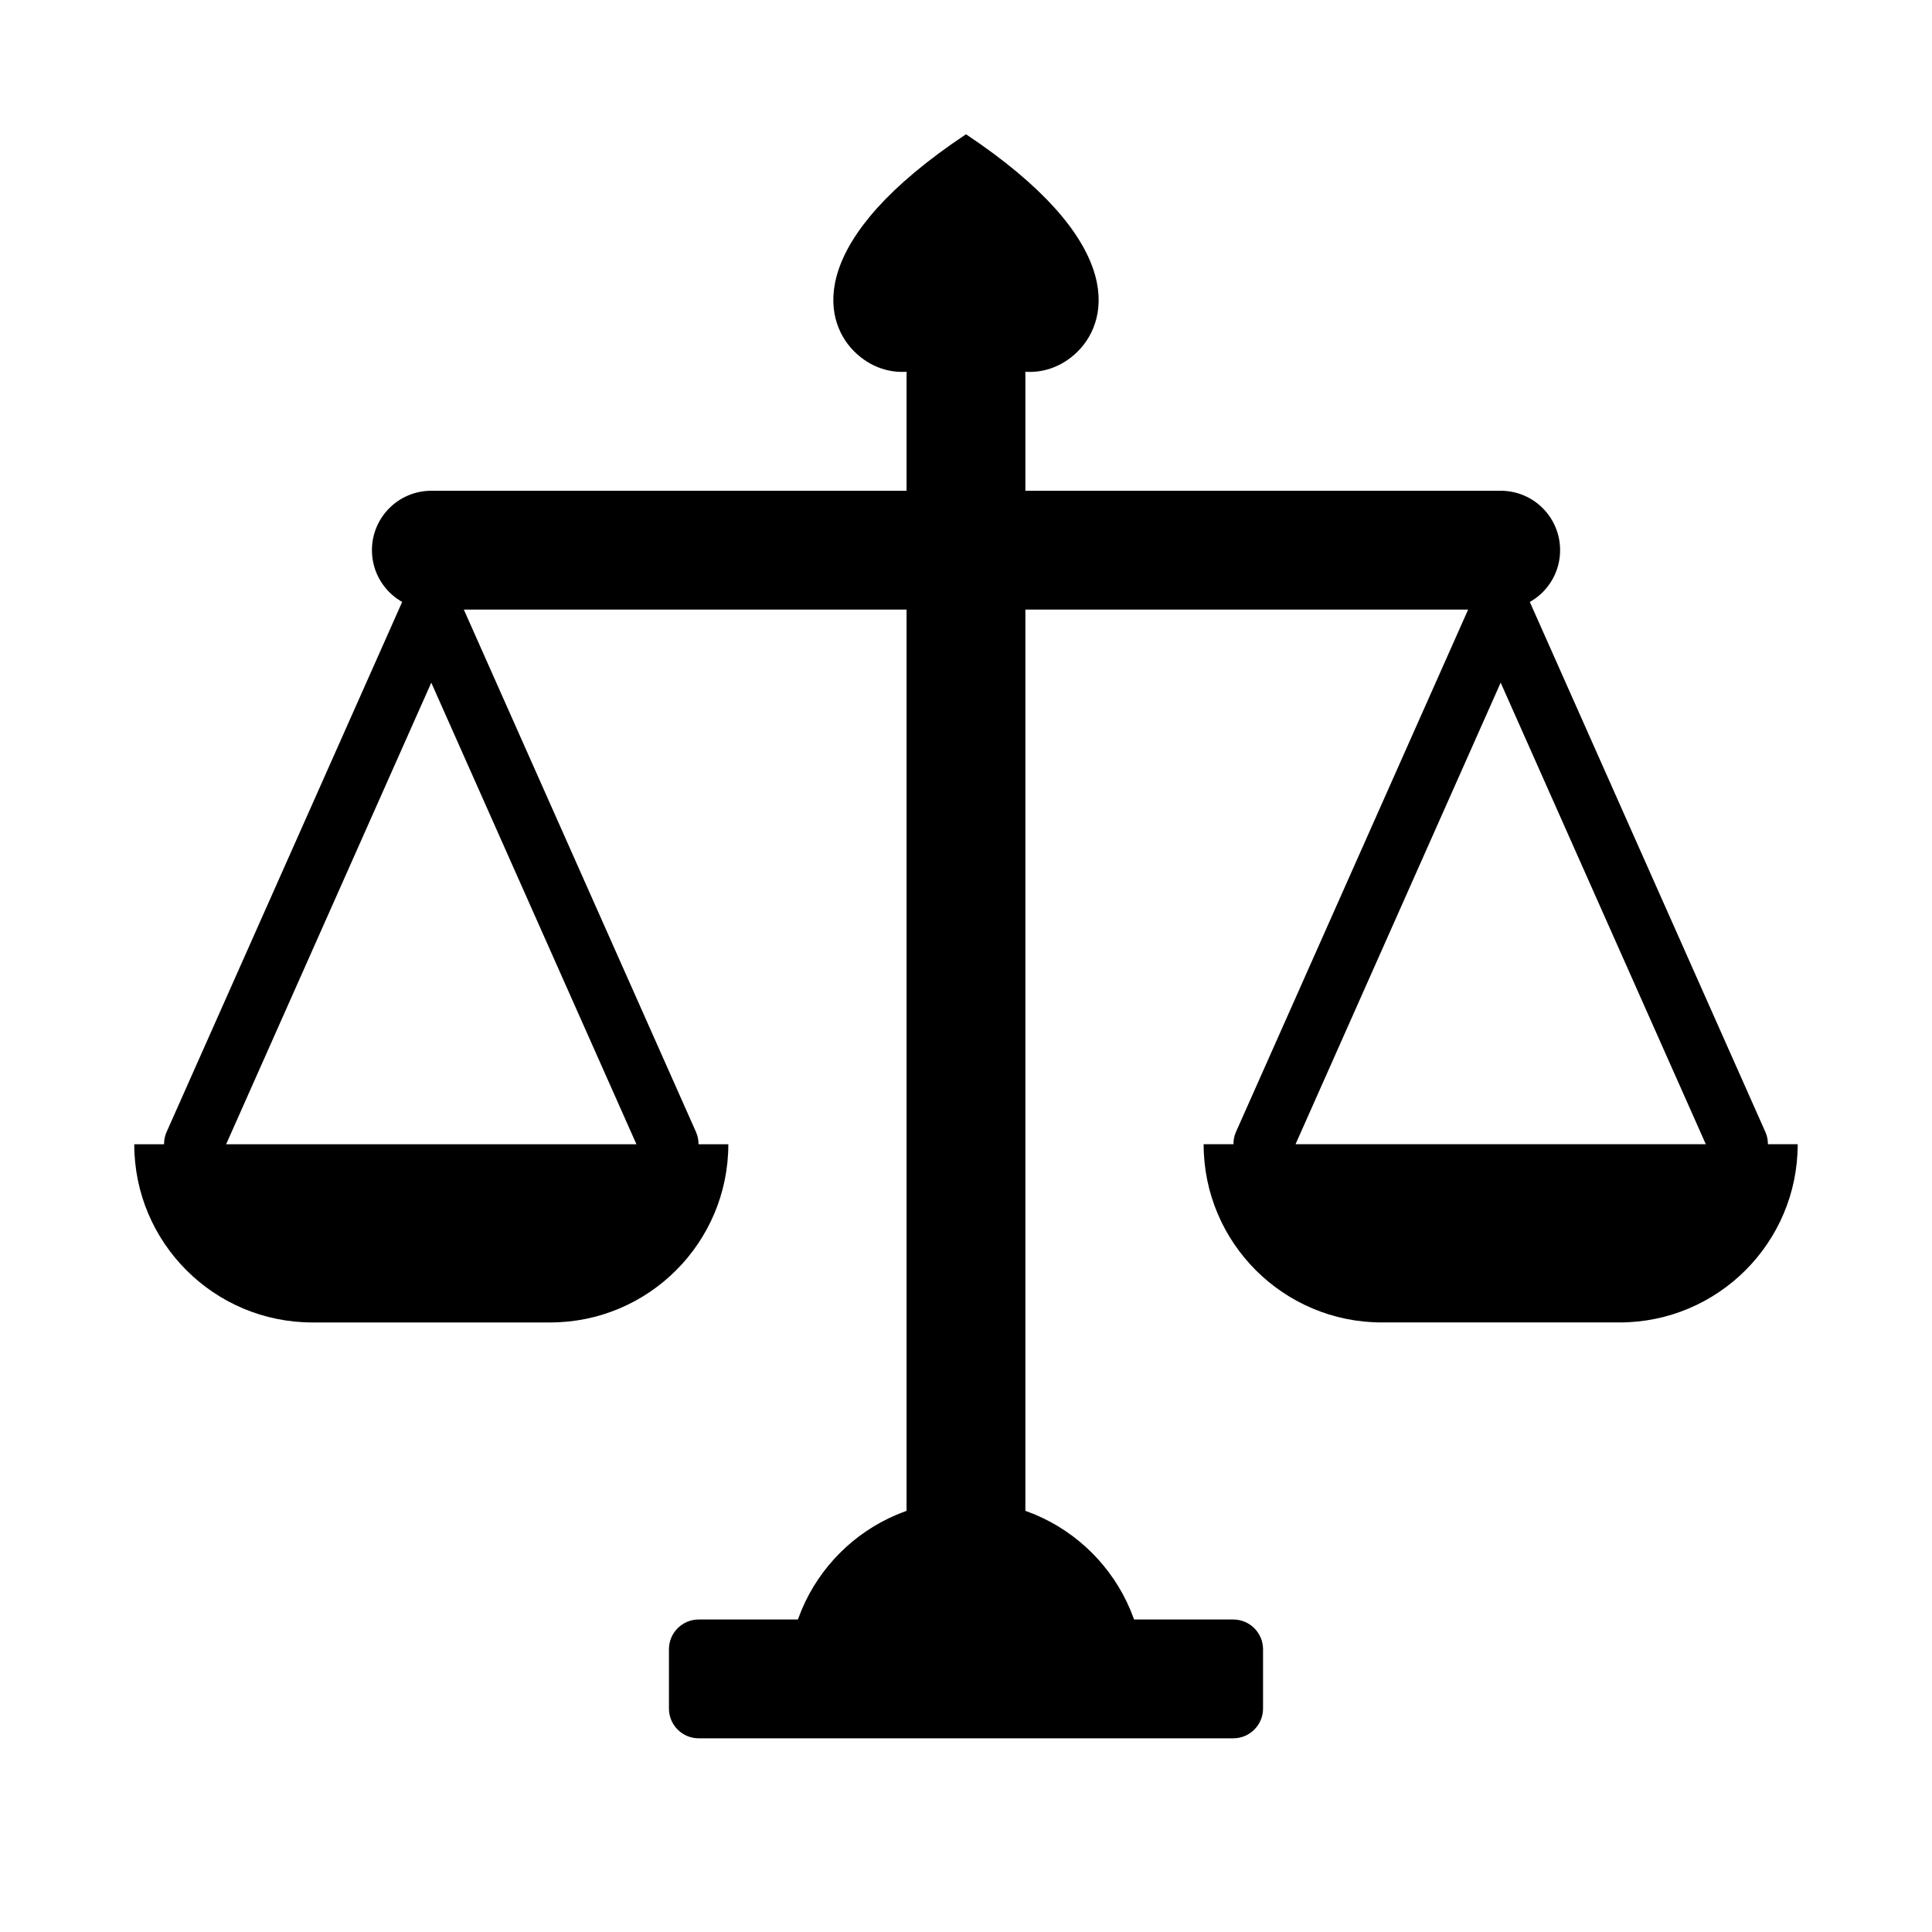 <?xml version="1.0" encoding="UTF-8"?>
<!-- Uploaded to: ICON Repo, www.iconrepo.com, Generator: ICON Repo Mixer Tools -->
<svg fill="#000000" width="800px" height="800px" version="1.1" viewBox="144 144 512 512" xmlns="http://www.w3.org/2000/svg">
 <g>
  <path d="m384.25 226.81h31.488v346.37h-31.488z"/>
  <path d="m541.7 305.54h-283.39c-8.707 0-15.742-7.055-15.742-15.742 0-8.691 7.039-15.742 15.742-15.742h283.39c8.707 0 15.742 7.055 15.742 15.742s-7.035 15.742-15.742 15.742z"/>
  <path d="m612.51 447.23c0.016-1.07-0.188-2.156-0.645-3.195l-62.977-141.7c-2.519-5.684-11.871-5.684-14.391 0l-62.977 141.7c-0.457 1.039-0.66 2.125-0.645 3.195h-7.902c0 26.086 21.145 47.23 47.23 47.23h62.977c26.086 0 47.23-21.145 47.23-47.23zm-125.18 0 54.363-122.32 54.363 122.32z"/>
  <path d="m328.47 444.04-62.977-141.7c-2.519-5.684-11.871-5.684-14.391 0l-62.977 141.7c-0.453 1.039-0.66 2.125-0.645 3.195h-7.902c0 26.086 21.145 47.23 47.23 47.23h62.977c26.086 0 47.23-21.145 47.23-47.23h-7.902c0.016-1.07-0.188-2.156-0.645-3.195zm-124.54 3.195 54.363-122.32 54.367 122.32z"/>
  <path d="m352.77 588.93c0-26.086 21.145-47.23 47.23-47.23 26.086 0 47.23 21.145 47.23 47.23"/>
  <path d="m470.85 604.67h-141.7c-4.344 0-7.871-3.543-7.871-7.871v-15.742c0-4.328 3.527-7.871 7.871-7.871h141.7c4.328 0 7.871 3.543 7.871 7.871v15.742c0 4.328-3.543 7.871-7.871 7.871z"/>
  <path d="m370.35 237.11c8.723 8.723 22.672 6.977 29.645-5.227 6.977 12.203 20.906 13.949 29.629 5.242 8.758-8.738 12.207-29.66-29.625-57.543-41.848 27.883-38.371 48.805-29.648 57.527z"/>
 </g>
</svg>